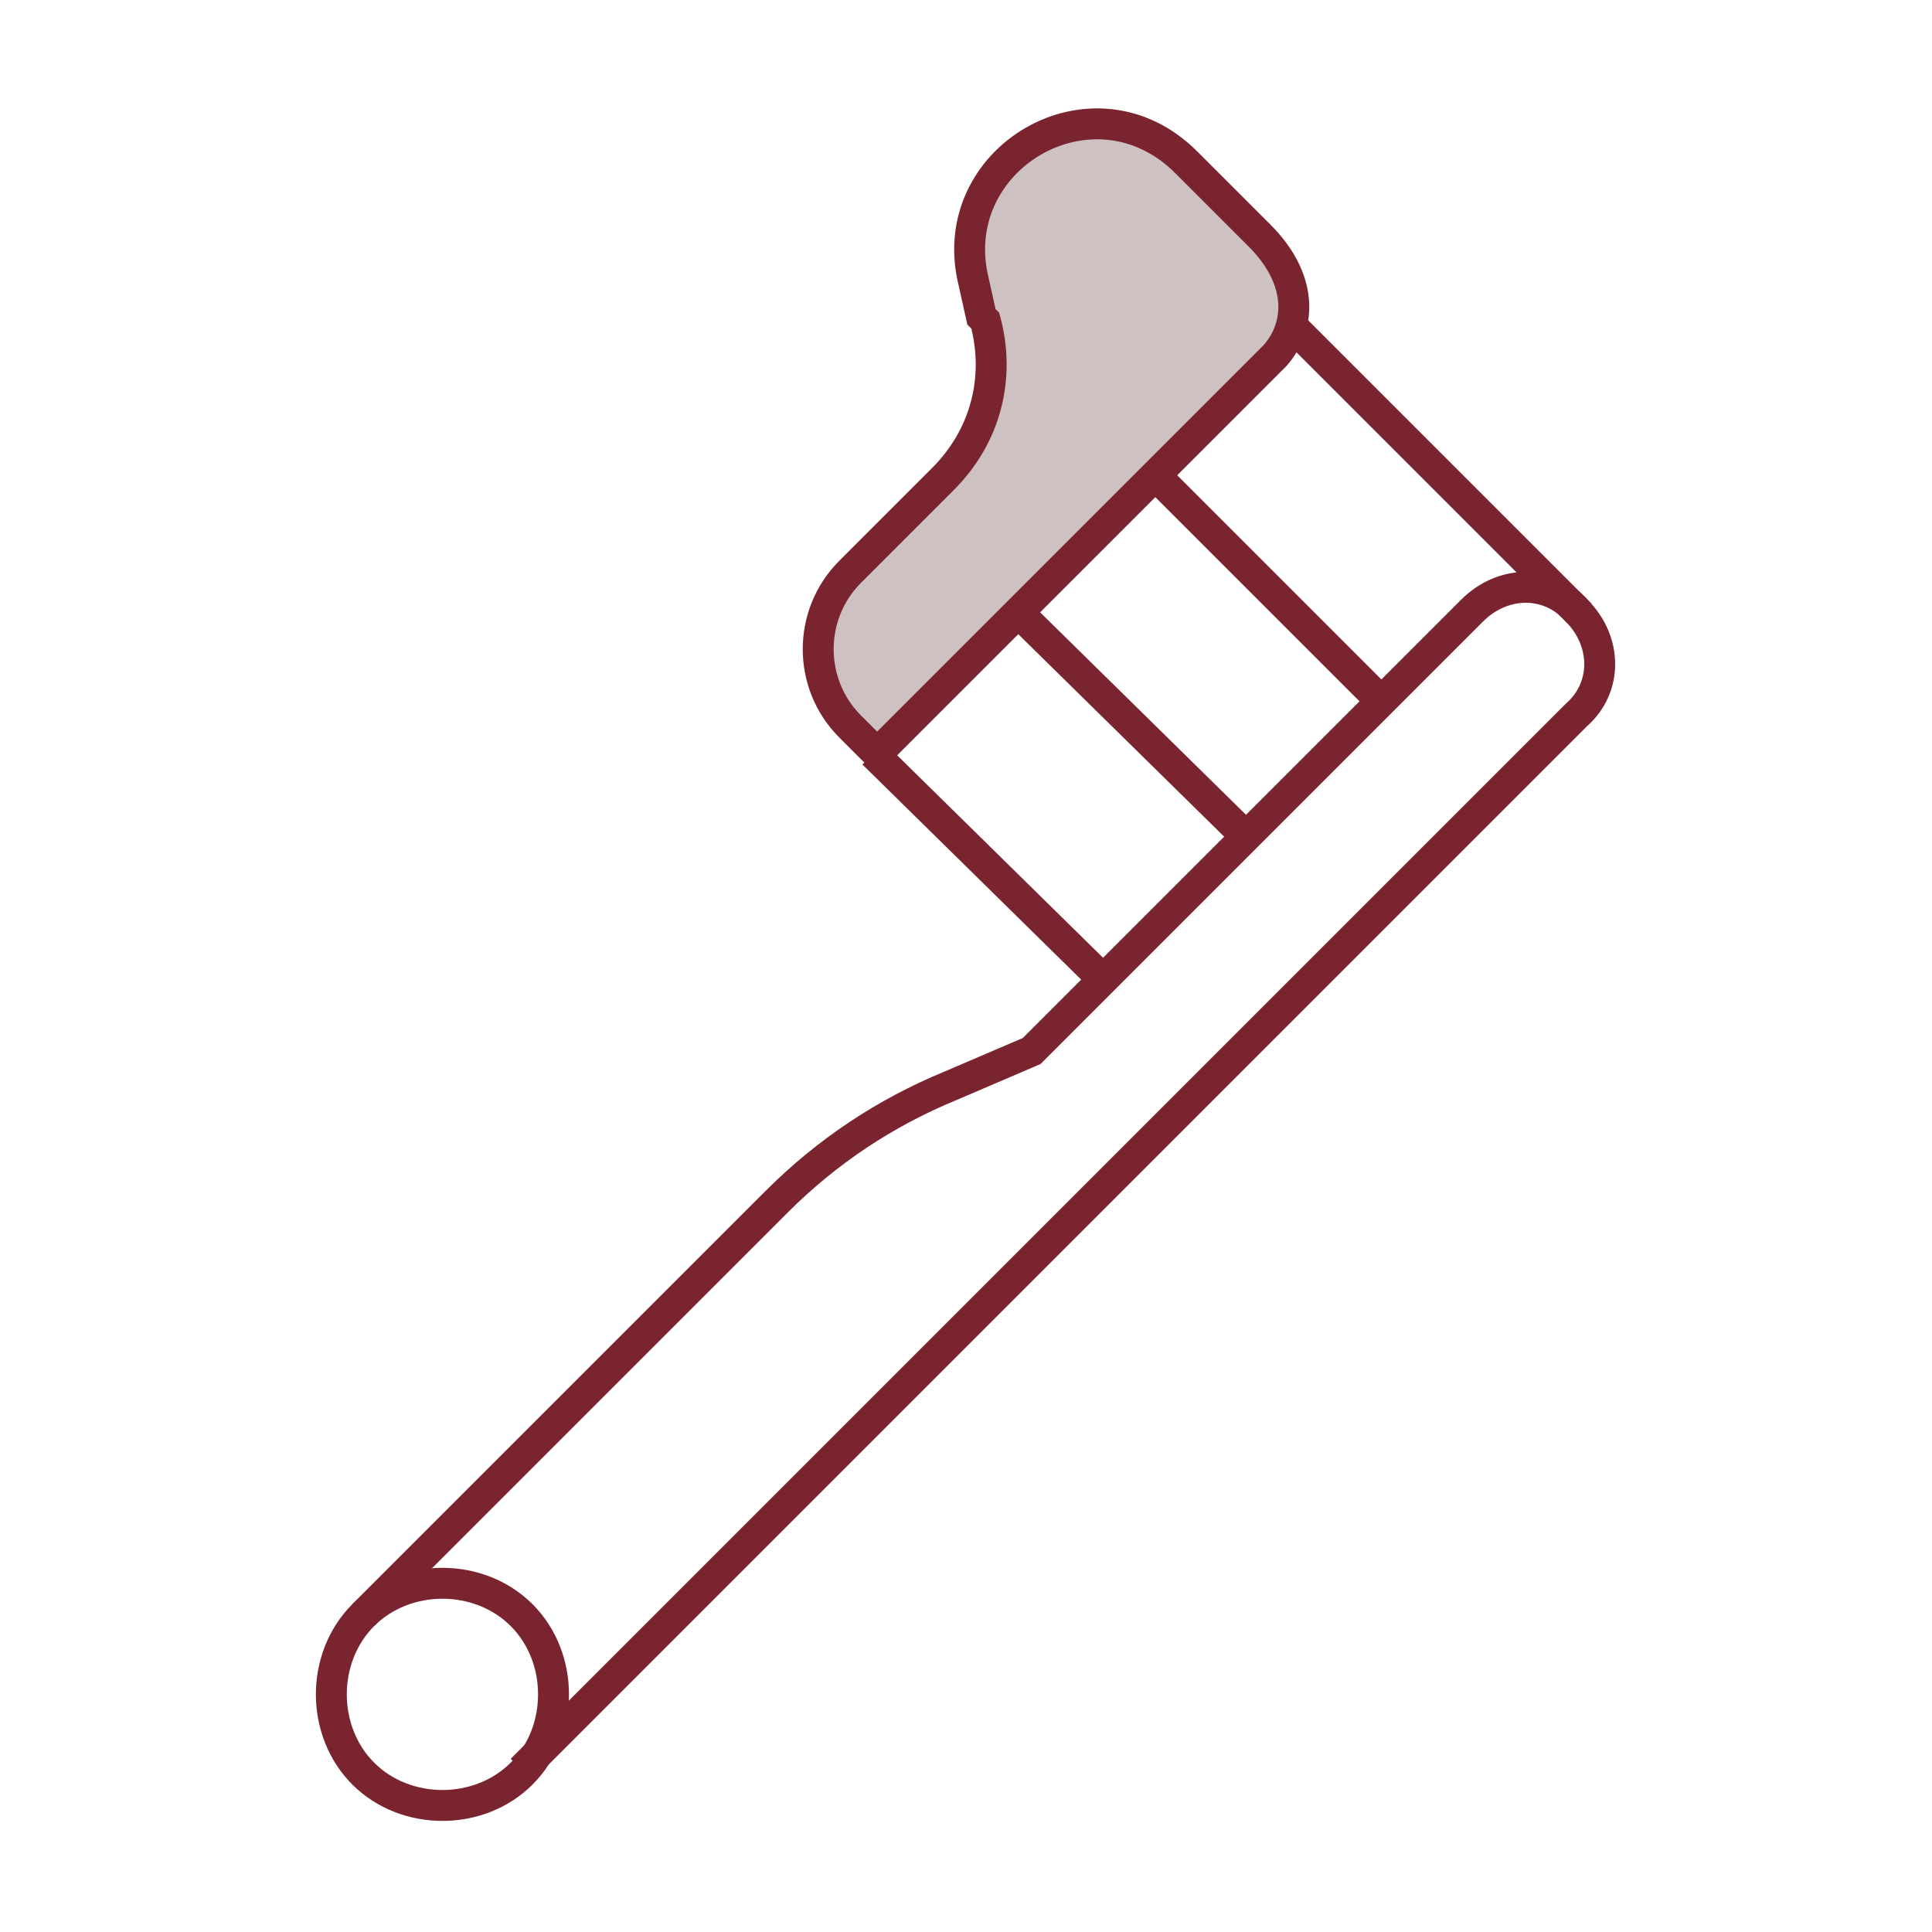 <svg xmlns="http://www.w3.org/2000/svg" width="50" height="50" viewBox="0 0 50 50"><defs><style> .cls-1, .cls-2, .cls-3, .cls-4 { fill: none; stroke: #79242f; stroke-width: .8px; } .cls-1, .cls-3 { stroke-linejoin: round; } .cls-5 { fill: #cdc1c1; stroke-width: 0px; } .cls-2, .cls-4 { stroke-miterlimit: 10; } .cls-3 { stroke-linecap: round; } .cls-4 { stroke-linecap: square; } .cls-6 { display: none; } </style></defs><g id="Braces" class="cls-6"><g><path class="cls-5" d="M32.7,4.3c-.9.6-1.3,1.6-1.5,2.6-.6,2.4-2.7,4.3-5.1,4.5-.3,0-.7,0-1.1,0-2.8,0-5.1-2.2-5.8-4.9-.2-.8-.6-1.6-1.2-2,.5.2.9.5,1.3.8,0,0,0,0,0,0,3.4,2.5,8.1,2.5,11.5,0,0,0,0,0,0,0,.5-.4,1.1-.7,1.7-1Z"></path><rect class="cls-5" x="20.1" y="15.7" width="9.8" height="9.8" rx="2" ry="2"></rect><g><path class="cls-3" d="M25.2,29.6c11.8,0,.1,16.8,5.4,16.8s7.7-4.8,8.1-12.2c.6-10,4.8-10,6.6-17.4,2.7-11.2-8.7-15.7-14.3-11.5,0,0,0,0,0,0-3.4,2.5-8.1,2.5-11.4,0,0,0,0,0,0,0C13.8,1,2.4,5.6,5.1,16.7c1.8,7.5,6,7.5,6.6,17.4.4,7.4,3.9,12.2,8.1,12.2s-6.4-16.8,5.4-16.8Z"></path><path class="cls-3" d="M32.7,4.3c-.8.6-1.3,1.6-1.5,2.6-.6,2.4-2.7,4.2-5.1,4.5-.3,0-.7,0-1,0-2.8,0-5.1-2.2-5.8-4.9-.2-.8-.6-1.6-1.2-2.1"></path></g><rect class="cls-3" x="20.1" y="15.7" width="9.8" height="9.8" rx="2" ry="2"></rect><line class="cls-1" x1="24.3" y1="20.6" x2="25.7" y2="20.6"></line><line class="cls-2" x1="29.9" y1="20.6" x2="46.3" y2="20.6"></line><line class="cls-2" x1="3.7" y1="20.6" x2="20.1" y2="20.6"></line></g></g><g id="Dental_Chair" data-name="Dental Chair" class="cls-6"><g><path class="cls-5" d="M35.9,40.2l-4.8-4.2c-1.2-1-2.7-1.6-4.3-1.6h-5.5c-2.3,0-4.6-.9-6.3-2.4l-9.5-8.6,1.1-1.2c.8-.9,2.3-1,3.2-.2l7.5,6.8c1.2,1.1,2.8,1.7,4.5,1.7h5c2.6,0,5,.9,7,2.6l4.8,4.1c.8.7.9,1.9.2,2.7h0c-.7.8-1.9.9-2.7.2Z"></path><path class="cls-4" d="M35.9,40.2l-4.8-4.2c-1.2-1-2.7-1.6-4.3-1.6h-5.5c-2.3,0-4.6-.9-6.3-2.4l-9.5-8.6,1.1-1.2c.8-.9,2.3-1,3.2-.2l7.5,6.8c1.2,1.1,2.8,1.7,4.5,1.7h5c2.6,0,5,.9,7,2.6l4.8,4.1c.8.7.9,1.9.2,2.7h0c-.7.8-1.9.9-2.7.2Z"></path><path class="cls-4" d="M5.1,17c1.1,0,1.9-.9,1.9-1.9v-1.9c0-1.1-.9-1.9-1.9-1.9s-1.9.9-1.9,1.9v3.9h1.9Z"></path><path class="cls-4" d="M3.1,14.2v4.3c0,1.8.8,3.6,2.1,4.8l1.1,1"></path><path class="cls-2" d="M23.4,34.4h1.6c1.7,0,3,1.8,2.3,3.4-1.3,3.1-4.4,5.3-8,5.3h-1.5"></path><path class="cls-2" d="M31.4,47H13v-1.9c0-1.1.9-1.9,1.9-1.9h14.5c1.1,0,1.9.9,1.9,1.9v1.9Z"></path><line class="cls-2" x1="28" y1="30.5" x2="28" y2="24.8"></line><line class="cls-2" x1="21.3" y1="24.8" x2="34.8" y2="24.8"></line><line class="cls-2" x1="5.3" y1="47" x2="46.9" y2="47"></line><path class="cls-2" d="M43,47v-30.6c0-7.4-6-13.3-13.3-13.3h0c-3.5,0-6.9,1.4-9.4,3.9l-1.2,1.2"></path><path class="cls-2" d="M19.1,12.9c-1.3,1.3-3.4,1.3-4.7,0-1.3-1.3-1.3-3.4,0-4.7,1.3-1.3,3.4-1.3,4.7,0,1.3,1.3,1.3,3.4,0,4.7Z"></path><g><line class="cls-2" x1="23.7" y1="24.8" x2="23.7" y2="21"></line><line class="cls-2" x1="32.3" y1="24.8" x2="32.3" y2="21"></line></g></g></g><g id="Toothbrush"><g><path class="cls-5" d="M25.4,8.2l-.2-.9c-.8-3.2,3.1-5.5,5.5-3.1l1.9,1.9c1.1,1.1,1.1,2.3.4,3.1l-10.3,10.3s-.3-.3-.7-.7h0c-1.1-1.1-1.1-2.9,0-4l2.4-2.4c1.1-1.1,1.5-2.6,1.1-4.1Z"></path><path class="cls-2" d="M13.5,41.8c1.1,1.1,1.1,3,0,4.1s-3,1.1-4.1,0c-1.1-1.1-1.1-3,0-4.1s3-1.1,4.1,0Z"></path><path class="cls-2" d="M9.4,41.8l10.7-10.7c1.3-1.3,2.8-2.3,4.5-3l2.1-.9,11.4-11.4c.8-.8,2-.8,2.7,0h0c.8.8.8,2,0,2.7l-27.3,27.3"></path><line class="cls-2" x1="28.6" y1="25.4" x2="22.6" y2="19.5"></line><line class="cls-2" x1="32.3" y1="21.7" x2="26.3" y2="15.8"></line><line class="cls-2" x1="35.8" y1="18.2" x2="29.8" y2="12.2"></line><line class="cls-2" x1="40.9" y1="15.9" x2="33.5" y2="8.5"></line><path class="cls-2" d="M25.4,8.2l-.2-.9c-.8-3.2,3.1-5.5,5.5-3.1l1.9,1.9c1.1,1.1,1.1,2.3.4,3.1l-10.3,10.3s-.3-.3-.7-.7h0c-1.1-1.1-1.1-2.9,0-4l2.4-2.4c1.1-1.1,1.5-2.6,1.1-4.1Z"></path></g></g></svg>